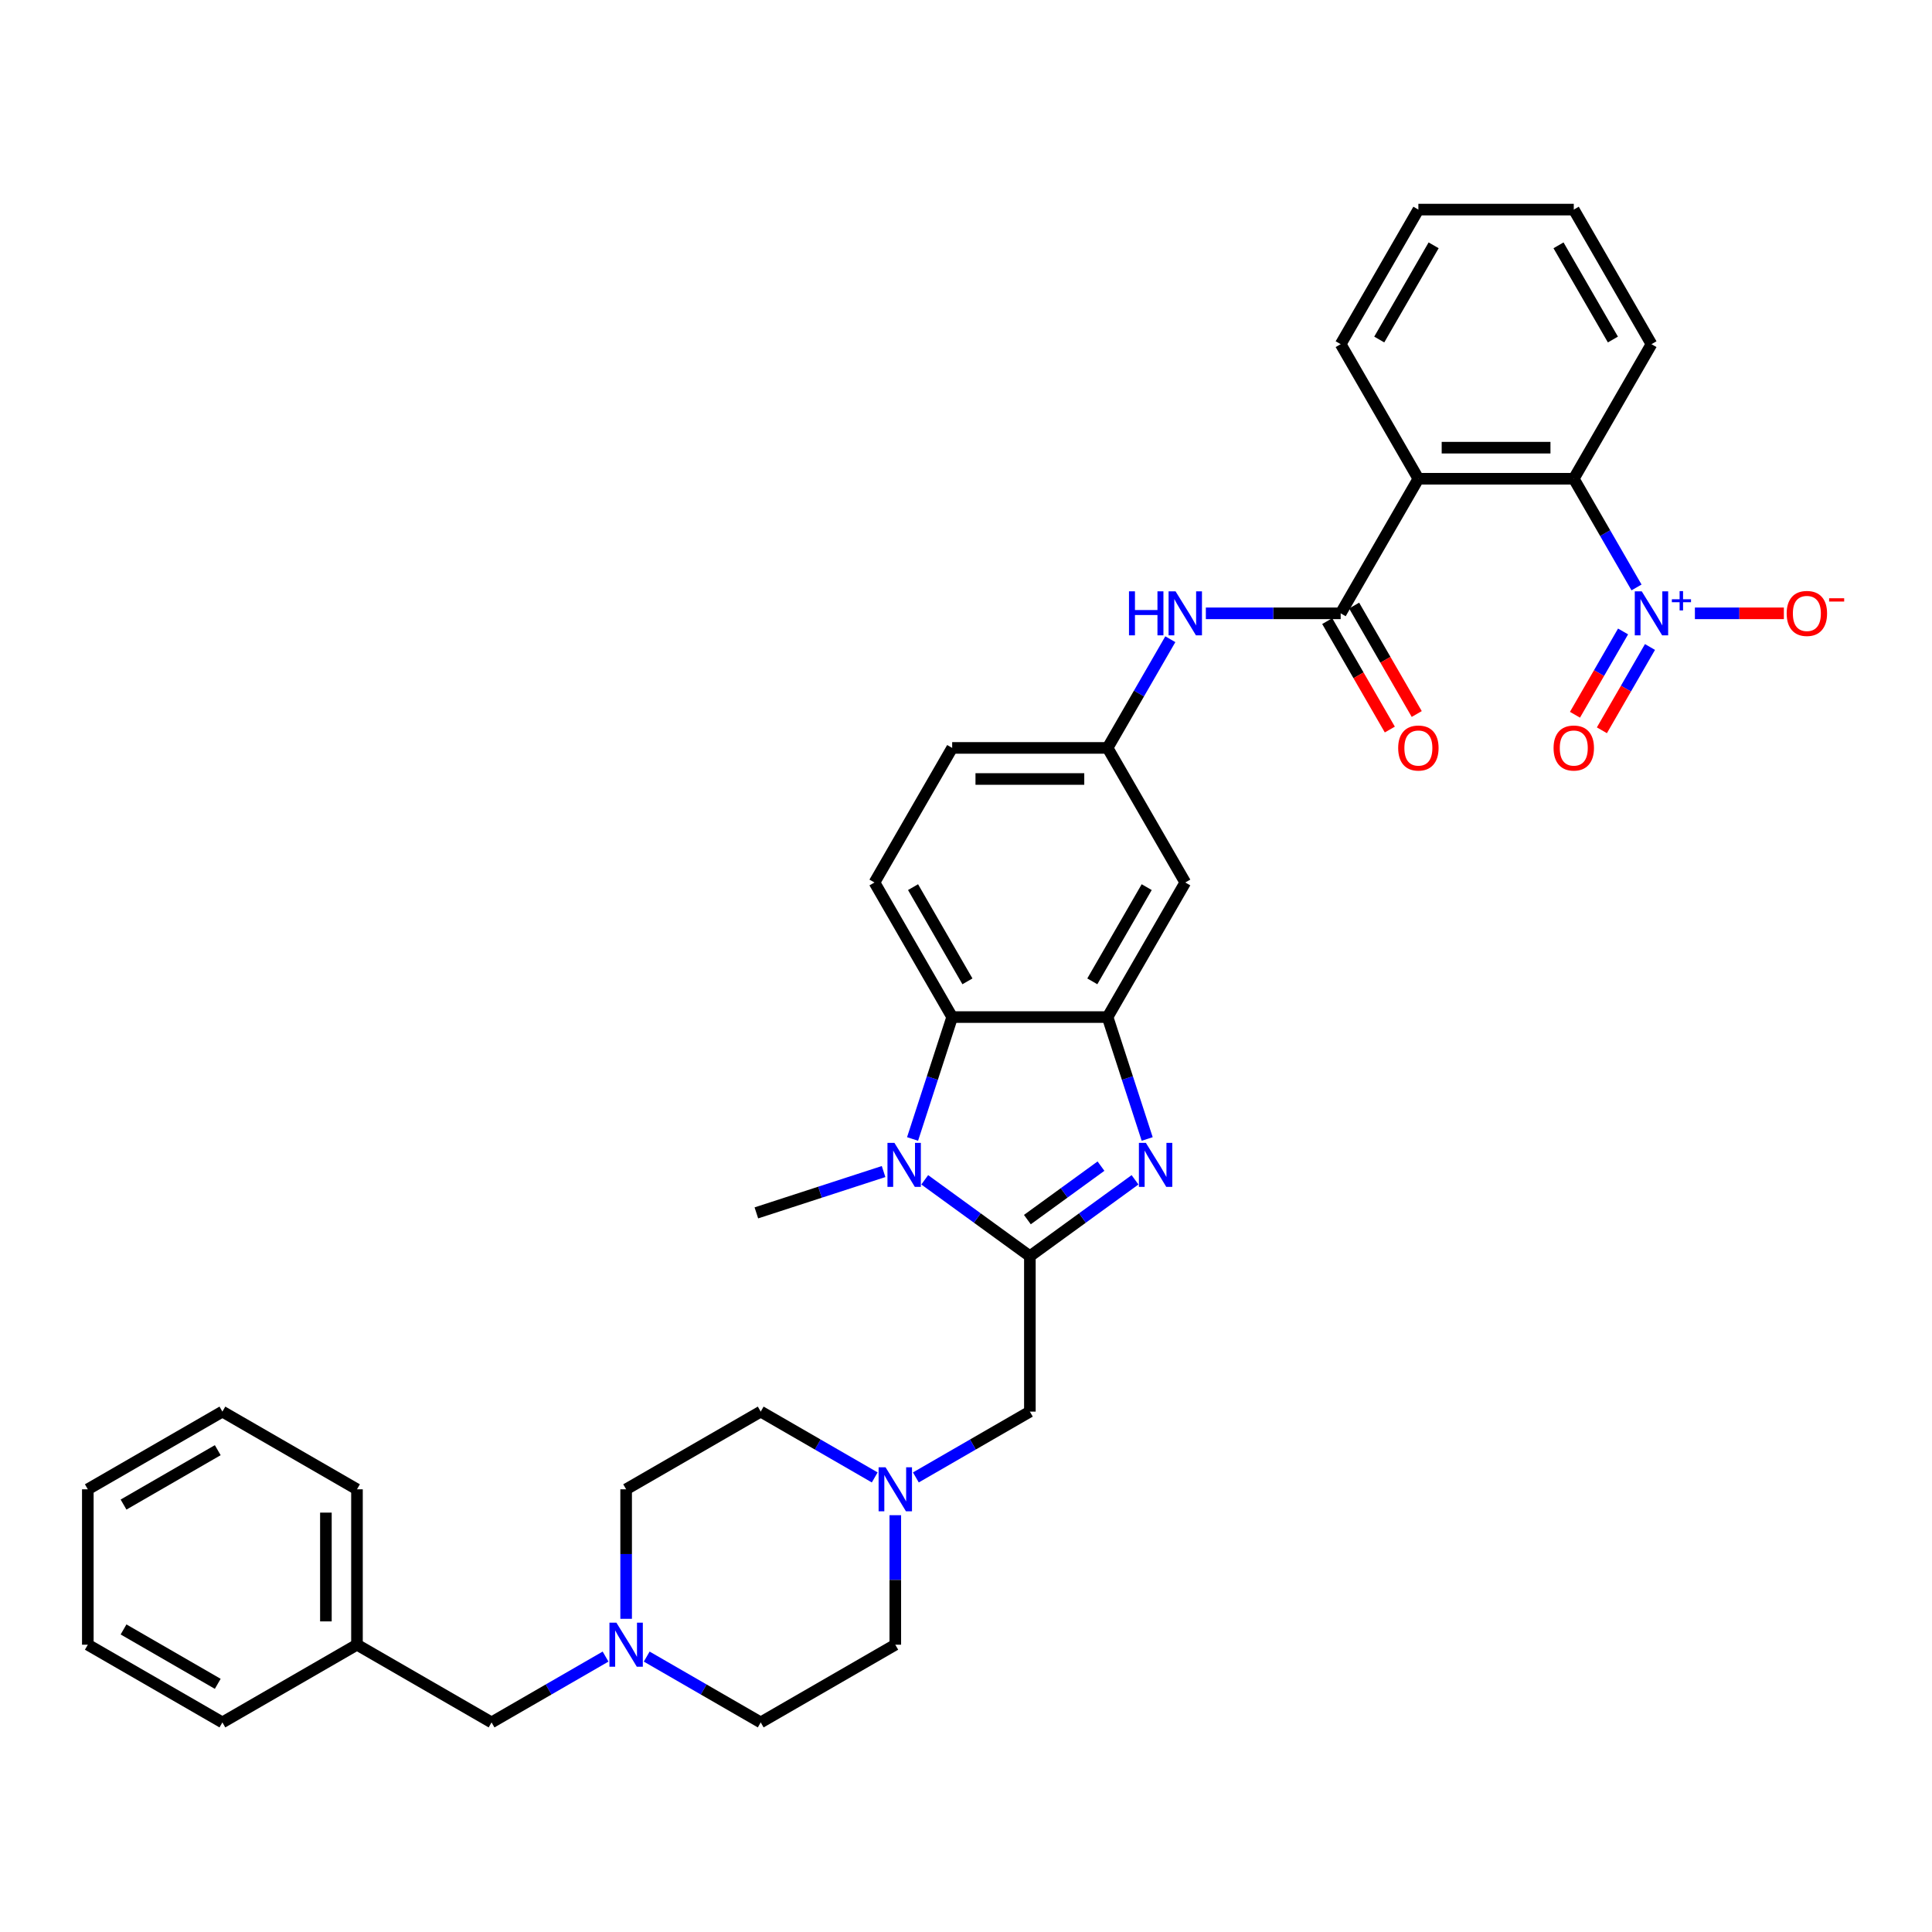 <?xml version='1.0' encoding='iso-8859-1'?>
<svg version='1.1' baseProfile='full'
              xmlns='http://www.w3.org/2000/svg'
                      xmlns:rdkit='http://www.rdkit.org/xml'
                      xmlns:xlink='http://www.w3.org/1999/xlink'
                  xml:space='preserve'
width='1000px' height='1000px' viewBox='0 0 1000 1000'>
<!-- END OF HEADER -->
<rect style='opacity:1.0;fill:#FFFFFF;stroke:none' width='1000' height='1000' x='0' y='0'> </rect>
<path class='bond-0' d='M 533.062,650.211 L 560.274,630.441' style='fill:none;fill-rule:evenodd;stroke:#000000;stroke-width:6px;stroke-linecap:butt;stroke-linejoin:miter;stroke-opacity:1' />
<path class='bond-0' d='M 560.274,630.441 L 587.485,610.67' style='fill:none;fill-rule:evenodd;stroke:#0000FF;stroke-width:6px;stroke-linecap:butt;stroke-linejoin:miter;stroke-opacity:1' />
<path class='bond-0' d='M 531.77,631.265 L 550.818,617.426' style='fill:none;fill-rule:evenodd;stroke:#000000;stroke-width:6px;stroke-linecap:butt;stroke-linejoin:miter;stroke-opacity:1' />
<path class='bond-0' d='M 550.818,617.426 L 569.866,603.587' style='fill:none;fill-rule:evenodd;stroke:#0000FF;stroke-width:6px;stroke-linecap:butt;stroke-linejoin:miter;stroke-opacity:1' />
<path class='bond-1' d='M 533.062,650.211 L 505.851,630.441' style='fill:none;fill-rule:evenodd;stroke:#000000;stroke-width:6px;stroke-linecap:butt;stroke-linejoin:miter;stroke-opacity:1' />
<path class='bond-1' d='M 505.851,630.441 L 478.639,610.67' style='fill:none;fill-rule:evenodd;stroke:#0000FF;stroke-width:6px;stroke-linecap:butt;stroke-linejoin:miter;stroke-opacity:1' />
<path class='bond-9' d='M 533.062,650.211 L 533.062,730.645' style='fill:none;fill-rule:evenodd;stroke:#000000;stroke-width:6px;stroke-linecap:butt;stroke-linejoin:miter;stroke-opacity:1' />
<path class='bond-3' d='M 593.781,589.532 L 583.53,557.984' style='fill:none;fill-rule:evenodd;stroke:#0000FF;stroke-width:6px;stroke-linecap:butt;stroke-linejoin:miter;stroke-opacity:1' />
<path class='bond-3' d='M 583.53,557.984 L 573.279,526.435' style='fill:none;fill-rule:evenodd;stroke:#000000;stroke-width:6px;stroke-linecap:butt;stroke-linejoin:miter;stroke-opacity:1' />
<path class='bond-6' d='M 472.343,589.532 L 482.594,557.984' style='fill:none;fill-rule:evenodd;stroke:#0000FF;stroke-width:6px;stroke-linecap:butt;stroke-linejoin:miter;stroke-opacity:1' />
<path class='bond-6' d='M 482.594,557.984 L 492.845,526.435' style='fill:none;fill-rule:evenodd;stroke:#000000;stroke-width:6px;stroke-linecap:butt;stroke-linejoin:miter;stroke-opacity:1' />
<path class='bond-24' d='M 457.34,606.393 L 424.416,617.091' style='fill:none;fill-rule:evenodd;stroke:#0000FF;stroke-width:6px;stroke-linecap:butt;stroke-linejoin:miter;stroke-opacity:1' />
<path class='bond-24' d='M 424.416,617.091 L 391.492,627.788' style='fill:none;fill-rule:evenodd;stroke:#000000;stroke-width:6px;stroke-linecap:butt;stroke-linejoin:miter;stroke-opacity:1' />
<path class='bond-2' d='M 847.063,304.06 L 830.823,275.931' style='fill:none;fill-rule:evenodd;stroke:#0000FF;stroke-width:6px;stroke-linecap:butt;stroke-linejoin:miter;stroke-opacity:1' />
<path class='bond-2' d='M 830.823,275.931 L 814.583,247.802' style='fill:none;fill-rule:evenodd;stroke:#000000;stroke-width:6px;stroke-linecap:butt;stroke-linejoin:miter;stroke-opacity:1' />
<path class='bond-14' d='M 877.277,317.461 L 900.303,317.461' style='fill:none;fill-rule:evenodd;stroke:#0000FF;stroke-width:6px;stroke-linecap:butt;stroke-linejoin:miter;stroke-opacity:1' />
<path class='bond-14' d='M 900.303,317.461 L 923.329,317.461' style='fill:none;fill-rule:evenodd;stroke:#FF0000;stroke-width:6px;stroke-linecap:butt;stroke-linejoin:miter;stroke-opacity:1' />
<path class='bond-16' d='M 840.097,326.839 L 827.651,348.397' style='fill:none;fill-rule:evenodd;stroke:#0000FF;stroke-width:6px;stroke-linecap:butt;stroke-linejoin:miter;stroke-opacity:1' />
<path class='bond-16' d='M 827.651,348.397 L 815.204,369.955' style='fill:none;fill-rule:evenodd;stroke:#FF0000;stroke-width:6px;stroke-linecap:butt;stroke-linejoin:miter;stroke-opacity:1' />
<path class='bond-16' d='M 854.029,334.883 L 841.582,356.44' style='fill:none;fill-rule:evenodd;stroke:#0000FF;stroke-width:6px;stroke-linecap:butt;stroke-linejoin:miter;stroke-opacity:1' />
<path class='bond-16' d='M 841.582,356.44 L 829.136,377.998' style='fill:none;fill-rule:evenodd;stroke:#FF0000;stroke-width:6px;stroke-linecap:butt;stroke-linejoin:miter;stroke-opacity:1' />
<path class='bond-11' d='M 573.279,526.435 L 613.497,456.777' style='fill:none;fill-rule:evenodd;stroke:#000000;stroke-width:6px;stroke-linecap:butt;stroke-linejoin:miter;stroke-opacity:1' />
<path class='bond-11' d='M 565.38,507.943 L 593.532,459.182' style='fill:none;fill-rule:evenodd;stroke:#000000;stroke-width:6px;stroke-linecap:butt;stroke-linejoin:miter;stroke-opacity:1' />
<path class='bond-35' d='M 573.279,526.435 L 492.845,526.435' style='fill:none;fill-rule:evenodd;stroke:#000000;stroke-width:6px;stroke-linecap:butt;stroke-linejoin:miter;stroke-opacity:1' />
<path class='bond-4' d='M 734.148,247.802 L 693.931,317.461' style='fill:none;fill-rule:evenodd;stroke:#000000;stroke-width:6px;stroke-linecap:butt;stroke-linejoin:miter;stroke-opacity:1' />
<path class='bond-7' d='M 734.148,247.802 L 814.583,247.802' style='fill:none;fill-rule:evenodd;stroke:#000000;stroke-width:6px;stroke-linecap:butt;stroke-linejoin:miter;stroke-opacity:1' />
<path class='bond-7' d='M 746.213,231.715 L 802.517,231.715' style='fill:none;fill-rule:evenodd;stroke:#000000;stroke-width:6px;stroke-linecap:butt;stroke-linejoin:miter;stroke-opacity:1' />
<path class='bond-25' d='M 734.148,247.802 L 693.931,178.144' style='fill:none;fill-rule:evenodd;stroke:#000000;stroke-width:6px;stroke-linecap:butt;stroke-linejoin:miter;stroke-opacity:1' />
<path class='bond-5' d='M 693.931,317.461 L 659.038,317.461' style='fill:none;fill-rule:evenodd;stroke:#000000;stroke-width:6px;stroke-linecap:butt;stroke-linejoin:miter;stroke-opacity:1' />
<path class='bond-5' d='M 659.038,317.461 L 624.146,317.461' style='fill:none;fill-rule:evenodd;stroke:#0000FF;stroke-width:6px;stroke-linecap:butt;stroke-linejoin:miter;stroke-opacity:1' />
<path class='bond-17' d='M 686.965,321.482 L 703.168,349.547' style='fill:none;fill-rule:evenodd;stroke:#000000;stroke-width:6px;stroke-linecap:butt;stroke-linejoin:miter;stroke-opacity:1' />
<path class='bond-17' d='M 703.168,349.547 L 719.371,377.611' style='fill:none;fill-rule:evenodd;stroke:#FF0000;stroke-width:6px;stroke-linecap:butt;stroke-linejoin:miter;stroke-opacity:1' />
<path class='bond-17' d='M 700.897,313.439 L 717.1,341.503' style='fill:none;fill-rule:evenodd;stroke:#000000;stroke-width:6px;stroke-linecap:butt;stroke-linejoin:miter;stroke-opacity:1' />
<path class='bond-17' d='M 717.1,341.503 L 733.303,369.568' style='fill:none;fill-rule:evenodd;stroke:#FF0000;stroke-width:6px;stroke-linecap:butt;stroke-linejoin:miter;stroke-opacity:1' />
<path class='bond-13' d='M 492.845,526.435 L 452.628,456.777' style='fill:none;fill-rule:evenodd;stroke:#000000;stroke-width:6px;stroke-linecap:butt;stroke-linejoin:miter;stroke-opacity:1' />
<path class='bond-13' d='M 500.744,507.943 L 472.592,459.182' style='fill:none;fill-rule:evenodd;stroke:#000000;stroke-width:6px;stroke-linecap:butt;stroke-linejoin:miter;stroke-opacity:1' />
<path class='bond-27' d='M 814.583,247.802 L 854.8,178.144' style='fill:none;fill-rule:evenodd;stroke:#000000;stroke-width:6px;stroke-linecap:butt;stroke-linejoin:miter;stroke-opacity:1' />
<path class='bond-8' d='M 605.76,330.861 L 589.52,358.99' style='fill:none;fill-rule:evenodd;stroke:#0000FF;stroke-width:6px;stroke-linecap:butt;stroke-linejoin:miter;stroke-opacity:1' />
<path class='bond-8' d='M 589.52,358.99 L 573.279,387.119' style='fill:none;fill-rule:evenodd;stroke:#000000;stroke-width:6px;stroke-linecap:butt;stroke-linejoin:miter;stroke-opacity:1' />
<path class='bond-10' d='M 533.062,730.645 L 503.558,747.68' style='fill:none;fill-rule:evenodd;stroke:#000000;stroke-width:6px;stroke-linecap:butt;stroke-linejoin:miter;stroke-opacity:1' />
<path class='bond-10' d='M 503.558,747.68 L 474.053,764.714' style='fill:none;fill-rule:evenodd;stroke:#0000FF;stroke-width:6px;stroke-linecap:butt;stroke-linejoin:miter;stroke-opacity:1' />
<path class='bond-20' d='M 452.754,764.714 L 423.25,747.68' style='fill:none;fill-rule:evenodd;stroke:#0000FF;stroke-width:6px;stroke-linecap:butt;stroke-linejoin:miter;stroke-opacity:1' />
<path class='bond-20' d='M 423.25,747.68 L 393.746,730.645' style='fill:none;fill-rule:evenodd;stroke:#000000;stroke-width:6px;stroke-linecap:butt;stroke-linejoin:miter;stroke-opacity:1' />
<path class='bond-21' d='M 463.404,784.263 L 463.404,817.78' style='fill:none;fill-rule:evenodd;stroke:#0000FF;stroke-width:6px;stroke-linecap:butt;stroke-linejoin:miter;stroke-opacity:1' />
<path class='bond-21' d='M 463.404,817.78 L 463.404,851.297' style='fill:none;fill-rule:evenodd;stroke:#000000;stroke-width:6px;stroke-linecap:butt;stroke-linejoin:miter;stroke-opacity:1' />
<path class='bond-15' d='M 613.497,456.777 L 573.279,387.119' style='fill:none;fill-rule:evenodd;stroke:#000000;stroke-width:6px;stroke-linecap:butt;stroke-linejoin:miter;stroke-opacity:1' />
<path class='bond-12' d='M 334.737,857.445 L 364.241,874.48' style='fill:none;fill-rule:evenodd;stroke:#0000FF;stroke-width:6px;stroke-linecap:butt;stroke-linejoin:miter;stroke-opacity:1' />
<path class='bond-12' d='M 364.241,874.48 L 393.746,891.514' style='fill:none;fill-rule:evenodd;stroke:#000000;stroke-width:6px;stroke-linecap:butt;stroke-linejoin:miter;stroke-opacity:1' />
<path class='bond-18' d='M 313.438,857.445 L 283.934,874.48' style='fill:none;fill-rule:evenodd;stroke:#0000FF;stroke-width:6px;stroke-linecap:butt;stroke-linejoin:miter;stroke-opacity:1' />
<path class='bond-18' d='M 283.934,874.48 L 254.429,891.514' style='fill:none;fill-rule:evenodd;stroke:#000000;stroke-width:6px;stroke-linecap:butt;stroke-linejoin:miter;stroke-opacity:1' />
<path class='bond-36' d='M 324.087,837.897 L 324.087,804.38' style='fill:none;fill-rule:evenodd;stroke:#0000FF;stroke-width:6px;stroke-linecap:butt;stroke-linejoin:miter;stroke-opacity:1' />
<path class='bond-36' d='M 324.087,804.38 L 324.087,770.863' style='fill:none;fill-rule:evenodd;stroke:#000000;stroke-width:6px;stroke-linecap:butt;stroke-linejoin:miter;stroke-opacity:1' />
<path class='bond-19' d='M 452.628,456.777 L 492.845,387.119' style='fill:none;fill-rule:evenodd;stroke:#000000;stroke-width:6px;stroke-linecap:butt;stroke-linejoin:miter;stroke-opacity:1' />
<path class='bond-37' d='M 573.279,387.119 L 492.845,387.119' style='fill:none;fill-rule:evenodd;stroke:#000000;stroke-width:6px;stroke-linecap:butt;stroke-linejoin:miter;stroke-opacity:1' />
<path class='bond-37' d='M 561.214,403.206 L 504.91,403.206' style='fill:none;fill-rule:evenodd;stroke:#000000;stroke-width:6px;stroke-linecap:butt;stroke-linejoin:miter;stroke-opacity:1' />
<path class='bond-26' d='M 254.429,891.514 L 184.771,851.297' style='fill:none;fill-rule:evenodd;stroke:#000000;stroke-width:6px;stroke-linecap:butt;stroke-linejoin:miter;stroke-opacity:1' />
<path class='bond-23' d='M 393.746,730.645 L 324.087,770.863' style='fill:none;fill-rule:evenodd;stroke:#000000;stroke-width:6px;stroke-linecap:butt;stroke-linejoin:miter;stroke-opacity:1' />
<path class='bond-22' d='M 463.404,851.297 L 393.746,891.514' style='fill:none;fill-rule:evenodd;stroke:#000000;stroke-width:6px;stroke-linecap:butt;stroke-linejoin:miter;stroke-opacity:1' />
<path class='bond-30' d='M 693.931,178.144 L 734.148,108.486' style='fill:none;fill-rule:evenodd;stroke:#000000;stroke-width:6px;stroke-linecap:butt;stroke-linejoin:miter;stroke-opacity:1' />
<path class='bond-30' d='M 713.895,175.739 L 742.047,126.978' style='fill:none;fill-rule:evenodd;stroke:#000000;stroke-width:6px;stroke-linecap:butt;stroke-linejoin:miter;stroke-opacity:1' />
<path class='bond-28' d='M 184.771,851.297 L 184.771,770.863' style='fill:none;fill-rule:evenodd;stroke:#000000;stroke-width:6px;stroke-linecap:butt;stroke-linejoin:miter;stroke-opacity:1' />
<path class='bond-28' d='M 168.684,839.232 L 168.684,782.928' style='fill:none;fill-rule:evenodd;stroke:#000000;stroke-width:6px;stroke-linecap:butt;stroke-linejoin:miter;stroke-opacity:1' />
<path class='bond-29' d='M 184.771,851.297 L 115.113,891.514' style='fill:none;fill-rule:evenodd;stroke:#000000;stroke-width:6px;stroke-linecap:butt;stroke-linejoin:miter;stroke-opacity:1' />
<path class='bond-39' d='M 854.8,178.144 L 814.583,108.486' style='fill:none;fill-rule:evenodd;stroke:#000000;stroke-width:6px;stroke-linecap:butt;stroke-linejoin:miter;stroke-opacity:1' />
<path class='bond-39' d='M 834.836,175.739 L 806.683,126.978' style='fill:none;fill-rule:evenodd;stroke:#000000;stroke-width:6px;stroke-linecap:butt;stroke-linejoin:miter;stroke-opacity:1' />
<path class='bond-33' d='M 184.771,770.863 L 115.113,730.645' style='fill:none;fill-rule:evenodd;stroke:#000000;stroke-width:6px;stroke-linecap:butt;stroke-linejoin:miter;stroke-opacity:1' />
<path class='bond-32' d='M 115.113,891.514 L 45.455,851.297' style='fill:none;fill-rule:evenodd;stroke:#000000;stroke-width:6px;stroke-linecap:butt;stroke-linejoin:miter;stroke-opacity:1' />
<path class='bond-32' d='M 112.707,871.55 L 63.947,843.398' style='fill:none;fill-rule:evenodd;stroke:#000000;stroke-width:6px;stroke-linecap:butt;stroke-linejoin:miter;stroke-opacity:1' />
<path class='bond-31' d='M 734.148,108.486 L 814.583,108.486' style='fill:none;fill-rule:evenodd;stroke:#000000;stroke-width:6px;stroke-linecap:butt;stroke-linejoin:miter;stroke-opacity:1' />
<path class='bond-34' d='M 45.455,851.297 L 45.455,770.863' style='fill:none;fill-rule:evenodd;stroke:#000000;stroke-width:6px;stroke-linecap:butt;stroke-linejoin:miter;stroke-opacity:1' />
<path class='bond-38' d='M 115.113,730.645 L 45.455,770.863' style='fill:none;fill-rule:evenodd;stroke:#000000;stroke-width:6px;stroke-linecap:butt;stroke-linejoin:miter;stroke-opacity:1' />
<path class='bond-38' d='M 112.707,750.61 L 63.947,778.762' style='fill:none;fill-rule:evenodd;stroke:#000000;stroke-width:6px;stroke-linecap:butt;stroke-linejoin:miter;stroke-opacity:1' />
<path  class='atom-1' d='M 593.1 591.543
L 600.564 603.608
Q 601.304 604.799, 602.494 606.955
Q 603.685 609.11, 603.749 609.239
L 603.749 591.543
L 606.774 591.543
L 606.774 614.322
L 603.653 614.322
L 595.641 601.131
Q 594.708 599.587, 593.711 597.817
Q 592.746 596.048, 592.456 595.501
L 592.456 614.322
L 589.496 614.322
L 589.496 591.543
L 593.1 591.543
' fill='#0000FF'/>
<path  class='atom-2' d='M 462.954 591.543
L 470.418 603.608
Q 471.158 604.799, 472.349 606.955
Q 473.539 609.11, 473.604 609.239
L 473.604 591.543
L 476.628 591.543
L 476.628 614.322
L 473.507 614.322
L 465.496 601.131
Q 464.563 599.587, 463.565 597.817
Q 462.6 596.048, 462.311 595.501
L 462.311 614.322
L 459.351 614.322
L 459.351 591.543
L 462.954 591.543
' fill='#0000FF'/>
<path  class='atom-3' d='M 849.765 306.071
L 857.229 318.136
Q 857.969 319.327, 859.159 321.482
Q 860.35 323.638, 860.414 323.767
L 860.414 306.071
L 863.438 306.071
L 863.438 328.85
L 860.318 328.85
L 852.306 315.659
Q 851.373 314.114, 850.376 312.345
Q 849.411 310.575, 849.121 310.028
L 849.121 328.85
L 846.161 328.85
L 846.161 306.071
L 849.765 306.071
' fill='#0000FF'/>
<path  class='atom-3' d='M 865.35 310.177
L 869.363 310.177
L 869.363 305.951
L 871.147 305.951
L 871.147 310.177
L 875.266 310.177
L 875.266 311.706
L 871.147 311.706
L 871.147 315.953
L 869.363 315.953
L 869.363 311.706
L 865.35 311.706
L 865.35 310.177
' fill='#0000FF'/>
<path  class='atom-9' d='M 584.363 306.071
L 587.452 306.071
L 587.452 315.755
L 599.099 315.755
L 599.099 306.071
L 602.187 306.071
L 602.187 328.85
L 599.099 328.85
L 599.099 318.329
L 587.452 318.329
L 587.452 328.85
L 584.363 328.85
L 584.363 306.071
' fill='#0000FF'/>
<path  class='atom-9' d='M 608.461 306.071
L 615.926 318.136
Q 616.666 319.327, 617.856 321.482
Q 619.047 323.638, 619.111 323.767
L 619.111 306.071
L 622.135 306.071
L 622.135 328.85
L 619.014 328.85
L 611.003 315.659
Q 610.07 314.114, 609.073 312.345
Q 608.107 310.575, 607.818 310.028
L 607.818 328.85
L 604.858 328.85
L 604.858 306.071
L 608.461 306.071
' fill='#0000FF'/>
<path  class='atom-11' d='M 458.369 759.473
L 465.833 771.538
Q 466.573 772.729, 467.763 774.884
Q 468.954 777.04, 469.018 777.169
L 469.018 759.473
L 472.043 759.473
L 472.043 782.252
L 468.922 782.252
L 460.91 769.061
Q 459.977 767.517, 458.98 765.747
Q 458.015 763.977, 457.725 763.43
L 457.725 782.252
L 454.765 782.252
L 454.765 759.473
L 458.369 759.473
' fill='#0000FF'/>
<path  class='atom-13' d='M 319.052 839.907
L 326.517 851.973
Q 327.257 853.163, 328.447 855.319
Q 329.637 857.474, 329.702 857.603
L 329.702 839.907
L 332.726 839.907
L 332.726 862.686
L 329.605 862.686
L 321.594 849.495
Q 320.661 847.951, 319.664 846.181
Q 318.698 844.412, 318.409 843.865
L 318.409 862.686
L 315.449 862.686
L 315.449 839.907
L 319.052 839.907
' fill='#0000FF'/>
<path  class='atom-15' d='M 924.778 317.525
Q 924.778 312.055, 927.48 308.999
Q 930.183 305.942, 935.234 305.942
Q 940.285 305.942, 942.988 308.999
Q 945.691 312.055, 945.691 317.525
Q 945.691 323.059, 942.956 326.212
Q 940.221 329.333, 935.234 329.333
Q 930.215 329.333, 927.48 326.212
Q 924.778 323.091, 924.778 317.525
M 935.234 326.759
Q 938.709 326.759, 940.575 324.442
Q 942.473 322.094, 942.473 317.525
Q 942.473 313.053, 940.575 310.801
Q 938.709 308.516, 935.234 308.516
Q 931.759 308.516, 929.861 310.768
Q 927.995 313.021, 927.995 317.525
Q 927.995 322.126, 929.861 324.442
Q 931.759 326.759, 935.234 326.759
' fill='#FF0000'/>
<path  class='atom-15' d='M 946.752 309.66
L 954.545 309.66
L 954.545 311.359
L 946.752 311.359
L 946.752 309.66
' fill='#FF0000'/>
<path  class='atom-17' d='M 804.126 387.183
Q 804.126 381.714, 806.829 378.657
Q 809.531 375.601, 814.583 375.601
Q 819.634 375.601, 822.336 378.657
Q 825.039 381.714, 825.039 387.183
Q 825.039 392.717, 822.304 395.87
Q 819.569 398.991, 814.583 398.991
Q 809.563 398.991, 806.829 395.87
Q 804.126 392.749, 804.126 387.183
M 814.583 396.417
Q 818.057 396.417, 819.923 394.1
Q 821.822 391.752, 821.822 387.183
Q 821.822 382.711, 819.923 380.459
Q 818.057 378.174, 814.583 378.174
Q 811.108 378.174, 809.21 380.427
Q 807.343 382.679, 807.343 387.183
Q 807.343 391.784, 809.21 394.1
Q 811.108 396.417, 814.583 396.417
' fill='#FF0000'/>
<path  class='atom-18' d='M 723.692 387.183
Q 723.692 381.714, 726.394 378.657
Q 729.097 375.601, 734.148 375.601
Q 739.199 375.601, 741.902 378.657
Q 744.605 381.714, 744.605 387.183
Q 744.605 392.717, 741.87 395.87
Q 739.135 398.991, 734.148 398.991
Q 729.129 398.991, 726.394 395.87
Q 723.692 392.749, 723.692 387.183
M 734.148 396.417
Q 737.623 396.417, 739.489 394.1
Q 741.387 391.752, 741.387 387.183
Q 741.387 382.711, 739.489 380.459
Q 737.623 378.174, 734.148 378.174
Q 730.673 378.174, 728.775 380.427
Q 726.909 382.679, 726.909 387.183
Q 726.909 391.784, 728.775 394.1
Q 730.673 396.417, 734.148 396.417
' fill='#FF0000'/>
</svg>
